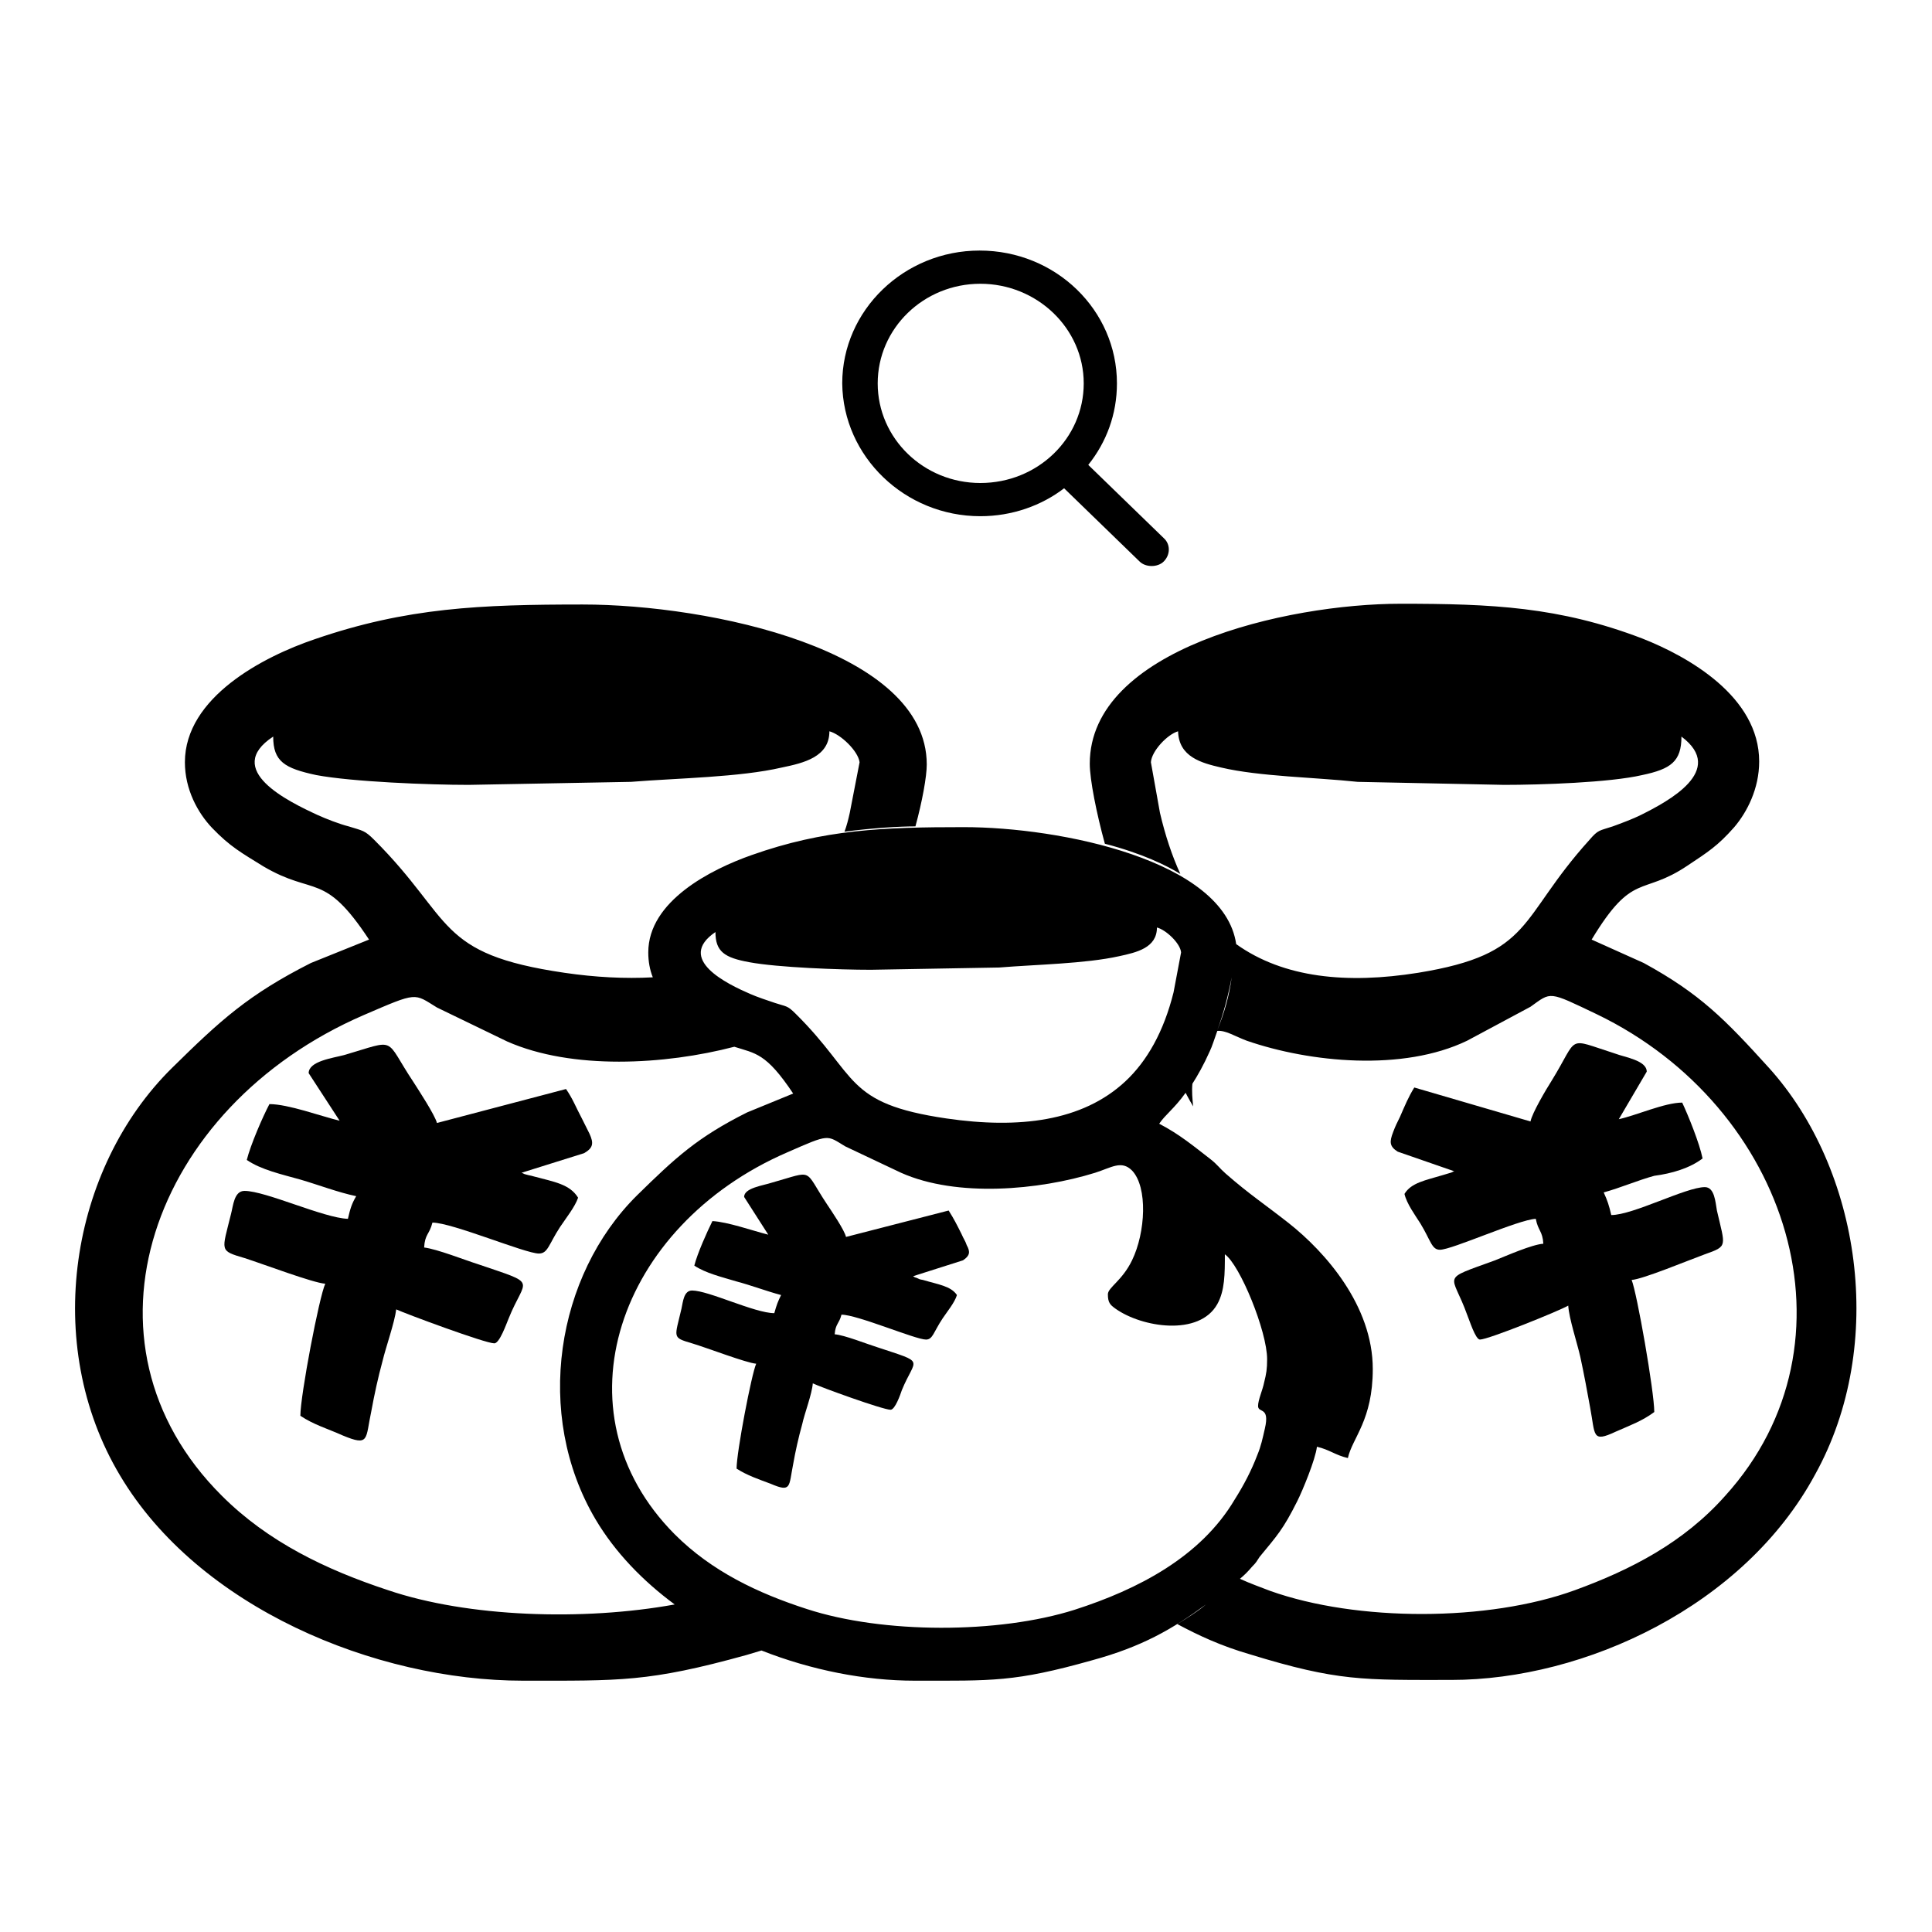 <?xml version="1.0" encoding="utf-8"?>
<!-- Svg Vector Icons : http://www.onlinewebfonts.com/icon -->
<!DOCTYPE svg PUBLIC "-//W3C//DTD SVG 1.1//EN" "http://www.w3.org/Graphics/SVG/1.1/DTD/svg11.dtd">
<svg version="1.1" xmlns="http://www.w3.org/2000/svg" xmlns:xlink="http://www.w3.org/1999/xlink" x="0px" y="0px" viewBox="0 0 256 256" enable-background="new 0 0 256 256" xml:space="preserve">
<g><g><path fill="#000000" d="M129.9,68.4c4.2,0,8.1-1.4,11.1-3.7l10,9.7c0.4,0.4,1,0.6,1.6,0.6c0.6,0,1.2-0.2,1.6-0.6c0.9-0.9,0.9-2.3,0-3.1l-10-9.7c2.4-3,3.8-6.7,3.8-10.8c0-9.7-8.1-17.6-18.2-17.6c-10,0-18.2,7.9-18.2,17.6C111.7,60.5,119.9,68.4,129.9,68.4z M129.9,37.6c7.5,0,13.7,5.9,13.7,13.2S137.5,64,129.9,64c-7.5,0-13.6-5.9-13.6-13.2S122.4,37.6,129.9,37.6z"/><path fill="#000000" d="M225.6,153.5c-0.4-2-1.9-5.7-2.7-7.4c-2.3,0-6.1,1.7-8.4,2.2l3.7-6.3c0-1.5-2.9-1.9-4.2-2.4c-6.6-2.1-4.7-2.4-8.4,3.6c-0.7,1.1-2.6,4.3-2.8,5.4l-15.4-4.5c-0.8,1.3-1.2,2.3-1.9,3.9c-0.4,0.8-0.6,1.2-0.9,2c-0.5,1.3-0.5,1.9,0.6,2.6l7.5,2.6c-0.1,0-0.4,0.2-0.5,0.2c-0.6,0.2-0.4,0.1-1,0.3c-2.3,0.7-4.2,1-5.1,2.5c0.3,1.3,1.4,2.8,2.1,3.9c1.4,2.3,1.5,3.5,2.6,3.5c1.6,0,10.4-4,12.7-4.1c0.3,1.6,0.9,1.6,1,3.3c-1.5,0.1-4.9,1.6-6.4,2.2c-7.4,2.7-5.7,1.6-3.7,7.2c0.3,0.7,1.1,3.3,1.7,3.3c1.1,0,10.5-3.8,11.7-4.5c0.1,1.7,1.2,5,1.6,6.8c0.5,2.3,0.9,4.5,1.3,6.7c0.7,3.7,0.2,4.7,3.4,3.2c1.8-0.8,3.5-1.4,5.1-2.6c0-2.7-2.3-15.8-3-17.5c1.5-0.1,7.5-2.6,9.7-3.4c3.1-1.1,2.7-1,1.6-5.8c-0.2-1.1-0.3-3.1-1.6-3.1c-2.5,0-9.5,3.7-12.4,3.7c-0.3-1.3-0.5-1.9-1-3c2.2-0.6,4.5-1.6,6.7-2.2C221.5,155.5,223.9,154.8,225.6,153.5z"/><path fill="#000000" d="M234.4,141.5c-5.8-6.4-9.1-9.8-16.6-13.9l-6.9-3.1c5.5-9.1,6.6-5.7,12.7-9.8c2.7-1.8,4-2.6,6.2-5.1c1.7-2,3.3-5.1,3.3-8.7c0-8.6-9.4-13.9-15.5-16.3c-11-4.2-19.9-4.6-32-4.6c-15.2,0-41.2,6-41.2,21.2c0,2.1,0.9,6.6,2,10.6c5,1.3,8.2,2.9,10,4c-1.1-2.4-2-5.1-2.7-8.1l-1.2-6.7c0.1-1.5,2.2-3.7,3.6-4.1c0.1,3.4,3.1,4.2,5.7,4.8c5.1,1.2,12.5,1.3,18.1,1.9l19.4,0.4c4.8,0,14-0.3,18.3-1.3c3.8-0.8,5.2-1.8,5.2-5.1c6,4.5-1.8,8.6-5.4,10.4c-1,0.5-2.6,1.1-3.7,1.5c-1.8,0.6-1.9,0.4-3.1,1.8c-9.5,10.5-7.3,15.1-22.7,17.6c-9.4,1.5-17.8,0.7-24.1-3.8c-1.6-11.1-23.3-15.5-36.1-15.5c-10.7,0-18.5,0.3-28.1,3.7c-5.4,1.9-13.7,6.1-13.7,12.9c0,1.2,0.2,2.3,0.6,3.3c-3.7,0.2-7.6,0-11.7-0.6c-17.1-2.5-14.6-7-25.2-17.6c-1.3-1.3-1.5-1.2-3.4-1.8c-1.2-0.3-3-1-4.1-1.5c-3.9-1.8-12.6-6-5.9-10.4c0,3.3,1.5,4.2,5.7,5.1c4.8,0.9,15,1.3,20.2,1.3l21.5-0.4c6.2-0.5,14.4-0.6,20-1.9c2.9-0.6,6.3-1.4,6.3-4.8c1.5,0.4,3.8,2.6,4,4.1l-1.3,6.7c-0.2,0.9-0.4,1.7-0.7,2.5c3.9-0.5,7.3-0.7,9.4-0.7c0.9-3.3,1.5-6.6,1.5-8.2c0-15.2-28.8-21.2-45.6-21.2c-13.5,0-23.3,0.4-35.5,4.6c-6.8,2.3-17.2,7.7-17.2,16.3c0,3.6,1.7,6.7,3.6,8.7c2.4,2.5,3.9,3.3,6.8,5.1c6.8,4,8,0.6,14,9.7l-7.7,3.1c-8.3,4.2-12,7.6-18.4,13.9c-13.5,13.3-17.3,36.6-6.9,54c10.4,17.5,33.8,27.2,53.4,27.2c12.9,0,16.6,0.2,29.6-3.4c0.7-0.2,1.3-0.4,2-0.6c6.6,2.6,13.7,4,20.3,4c10.3,0,13.2,0.2,23.5-2.7c6.6-1.8,10.6-4.1,15.1-7.4c-1.2,1-2.5,1.8-3.8,2.6c2.8,1.5,5.8,2.9,9.6,4c11.7,3.6,15,3.4,26.7,3.4c17.7,0,38.8-9.8,48.2-27.2C250.1,178.1,246.5,154.9,234.4,141.5z M163.2,129.5c-0.3,2.4-1,4.8-1.9,7C162.1,134.4,162.8,131.7,163.2,129.5z M94.8,123.5c0,2.6,1.2,3.4,4.5,4c3.8,0.7,11.9,1,16.1,1l17-0.3c4.9-0.4,11.4-0.5,15.9-1.5c2.3-0.5,5-1.1,5-3.8c1.2,0.3,3.1,2.1,3.2,3.3l-1,5.3c-1.3,5.2-3.5,9.1-6.4,11.8c-5.7,5.3-14.1,6.3-23.7,4.9c-13.6-2-11.6-5.6-20-13.9c-1.1-1.1-1.2-0.9-2.7-1.4c-0.9-0.3-2.4-0.8-3.3-1.2C96.4,130.4,89.5,127.1,94.8,123.5z M51.4,210.7c-8.2-2.7-15.9-6.4-22-12.5C9,177.9,20,146.7,48.2,134.5c7.2-3.1,6.6-2.9,9.7-1l9.3,4.5c8.6,3.8,20.9,3.1,30.1,0.7c2.8,0.9,4.2,0.8,7.8,6.2l-6.1,2.5c-6.6,3.3-9.5,6-14.6,11c-10.7,10.6-13.7,29-5.5,42.9c2.6,4.4,6.3,8.2,10.5,11.3C77.3,214.8,62,214.3,51.4,210.7z M142.4,213.3c-10.1,3.2-25.4,3.2-35.5-0.1c-6.5-2.1-12.6-5-17.5-9.9c-16.1-16.2-7.5-40.9,14.9-50.6c5.7-2.5,5.2-2.3,7.7-0.8l7.4,3.5c7.4,3.3,18.3,2.3,25.7,0c2.2-0.7,3.5-1.7,4.9-0.3c2.1,2.2,1.8,8.2,0,11.9c-1.3,2.7-3.2,3.6-3.2,4.5c0,1.1,0.3,1.4,1,1.9c3.5,2.5,11.1,3.7,13.5-0.6c1-1.8,1-4,1-6.6c2,1.4,5.6,10.2,5.6,13.9c0,1.3-0.1,1.9-0.4,3.1c-0.2,1-0.8,2.3-0.8,3.1c0,1,1.6,0,0.9,3c-0.3,1.3-0.5,2.3-1,3.5c-0.8,2.1-1.8,4-3,5.9C159.1,206.3,150.8,210.6,142.4,213.3z M228.6,198.2c-5.5,6.2-12.5,9.8-19.9,12.5c-11.5,4.2-28.9,4.2-40.4,0.1c-1.3-0.5-2.7-1-4-1.6c0.6-0.5,1.1-1,1.6-1.6c0.6-0.6,0.6-0.7,1-1.3c2.3-2.8,3.1-3.6,5-7.4c0.7-1.4,2.4-5.5,2.6-7.2c1.7,0.4,2.4,1.1,4.1,1.5c0.6-2.7,3.3-5,3.3-11.8c0-8.4-6.3-15.5-11.1-19.3c-3.3-2.6-5.2-3.8-8.4-6.6c-0.8-0.7-1.1-1.2-2-1.9c-2.2-1.7-4.1-3.3-6.8-4.7c0.8-1.2,2-2,3.5-4.1l0,0c0,0,0.4,0.8,1,1.8c-0.1-1-0.2-2-0.1-3c0.7-1.1,1.5-2.5,2.3-4.3c0.3-0.6,0.6-1.6,1-2.7c1.1-0.1,2.3,0.7,3.9,1.3c8.4,2.9,20.7,4.1,29.2,0l8.4-4.5c2.8-2,2.3-2.1,8.8,1C237.1,146.7,247,177.9,228.6,198.2z"/><path fill="#000000" d="M127.4,163.5c-0.6-1.2-1-2-1.7-3.1l-13.6,3.5c-0.2-0.9-1.9-3.4-2.5-4.3c-3.2-4.8-1.6-4.5-7.3-2.9c-1.2,0.4-3.7,0.7-3.7,1.9l3.2,5c-2-0.5-5.4-1.7-7.4-1.8c-0.7,1.4-2,4.3-2.4,5.9c1.5,1,3.6,1.5,5.6,2.1c1.9,0.5,4,1.3,5.9,1.8c-0.4,0.8-0.6,1.3-0.9,2.4c-2.6,0-8.7-3-10.9-3c-1.1,0-1.2,1.5-1.4,2.4c-0.9,3.9-1.3,3.8,1.4,4.6c2,0.6,7.2,2.6,8.5,2.7c-0.6,1.3-2.6,11.7-2.6,13.9c1.4,0.9,2.9,1.4,4.5,2c2.8,1.2,2.4,0.4,3-2.6c0.3-1.7,0.7-3.5,1.2-5.3c0.3-1.4,1.3-4,1.4-5.4c1,0.5,9.3,3.5,10.3,3.5c0.6,0,1.3-2,1.5-2.6c1.8-4.4,3.3-3.5-3.3-5.7c-1.3-0.4-4.3-1.6-5.6-1.7c0.1-1.4,0.6-1.4,0.9-2.6c2.1,0,9.8,3.3,11.2,3.3c0.9,0,1-1,2.2-2.8c0.6-0.9,1.6-2.1,1.9-3.1c-0.8-1.2-2.5-1.4-4.5-2c-0.6-0.1-0.4-0.1-0.9-0.3c-0.1,0-0.3-0.1-0.4-0.2l6.6-2.1c0.9-0.6,1-1.1,0.5-2C127.9,164.4,127.7,164.2,127.4,163.5z"/><path fill="#000000" d="M70.8,155.9c-0.7-0.2-0.5-0.1-1.2-0.3c-0.1,0-0.4-0.2-0.5-0.2l8.3-2.6c1.2-0.7,1.3-1.3,0.7-2.6c-0.4-0.8-0.6-1.2-1-2c-0.8-1.5-1.2-2.6-2.1-3.9l-17.1,4.5c-0.3-1.1-2.4-4.3-3.1-5.4c-4-6-2-5.7-9.2-3.6c-1.5,0.4-4.7,0.8-4.7,2.4l4.1,6.3c-2.5-0.6-6.8-2.2-9.3-2.2c-0.9,1.7-2.5,5.4-3,7.4c1.9,1.3,4.6,1.9,7.1,2.6c2.4,0.7,5,1.7,7.4,2.2c-0.6,1-0.8,1.7-1.1,3c-3.2-0.1-10.9-3.7-13.7-3.7c-1.4,0-1.5,2-1.8,3.1c-1.2,4.9-1.6,4.8,1.8,5.8c2.5,0.8,9.1,3.3,10.7,3.4c-0.8,1.7-3.3,14.8-3.3,17.5c1.8,1.2,3.6,1.7,5.6,2.6c3.6,1.5,3,0.5,3.8-3.2c0.4-2.2,0.9-4.5,1.5-6.7c0.4-1.7,1.6-5.1,1.8-6.8c1.3,0.6,11.8,4.5,13,4.5c0.7,0,1.6-2.6,1.9-3.3c2.2-5.5,4.1-4.4-4.1-7.2c-1.6-0.5-5.4-2-7.1-2.2c0.1-1.8,0.7-1.7,1.1-3.3c2.6,0,12.3,4.1,14.1,4.1c1.2,0,1.3-1.2,2.8-3.5c0.8-1.2,2-2.7,2.4-3.9C75.5,156.9,73.4,156.6,70.8,155.9z"/></g></g>
</svg>